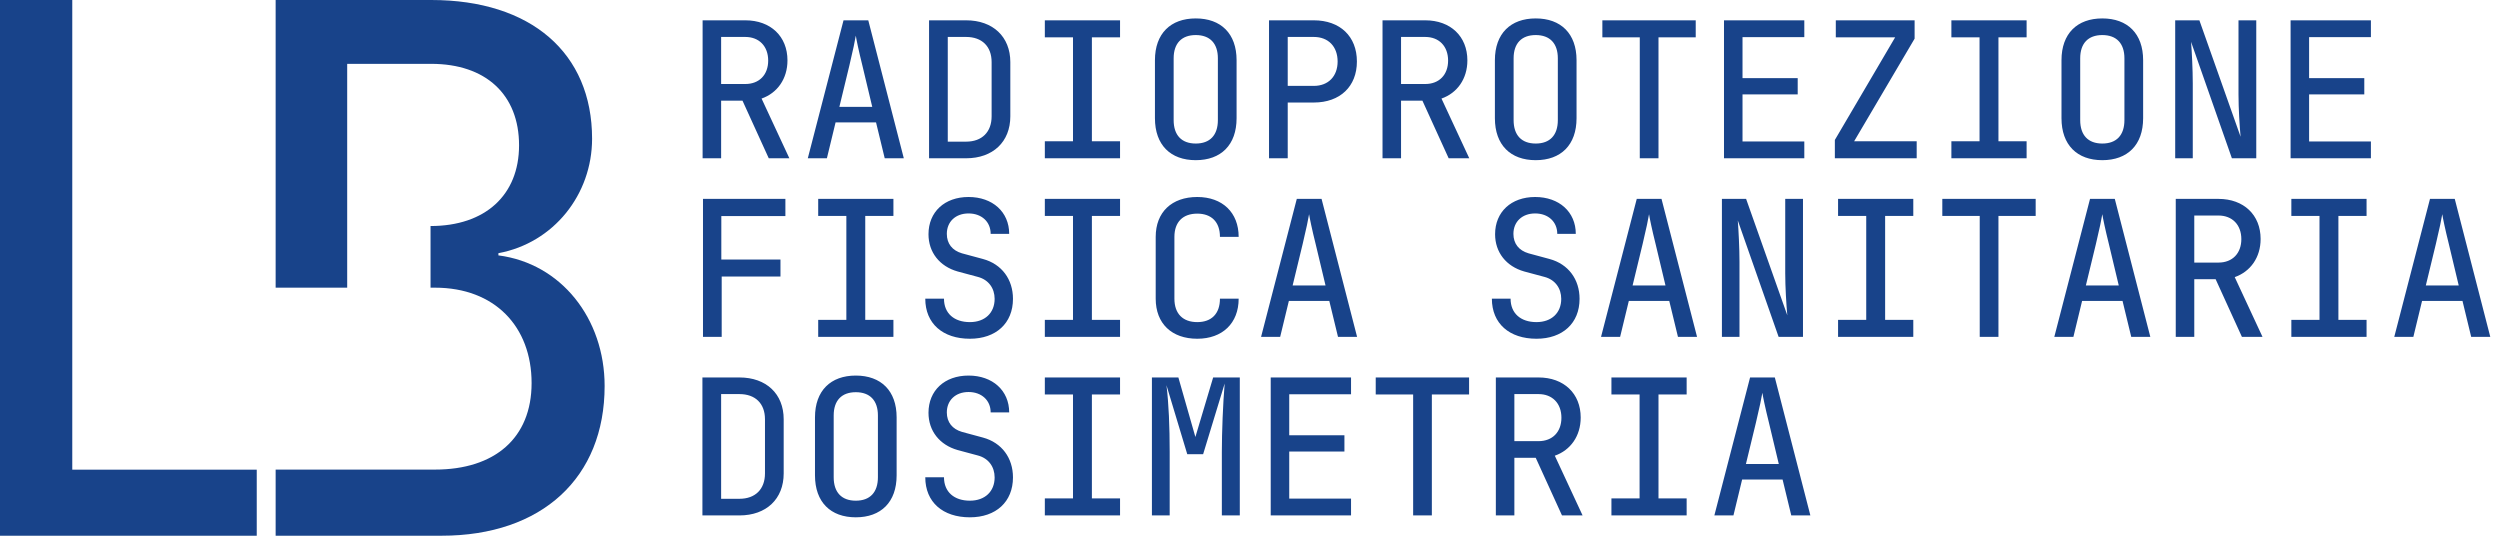 <?xml version="1.0" encoding="UTF-8"?> <svg xmlns="http://www.w3.org/2000/svg" width="308" height="66" viewBox="0 0 308 66" fill="none"><path fill-rule="evenodd" clip-rule="evenodd" d="M0 0V66H31.631V57.863H8.904V0H0ZM33.959 66V57.853H42.774H53.588C60.949 57.853 65.493 53.975 65.493 47.194C65.493 40.233 60.949 35.441 53.588 35.441H53.043L53.043 27.847C59.768 27.847 63.948 24.049 63.948 17.901C63.948 11.663 59.858 7.866 53.133 7.866H42.774V35.441H33.959V0H53.133C65.402 0 72.945 6.51 72.945 17.088C72.945 23.959 68.219 29.926 61.403 31.192V31.463C69.128 32.458 74.49 39.238 74.49 47.556C74.49 58.858 66.765 66 54.406 66H33.959Z" fill="#18438A"></path><path d="M86.561 19.5V2.503H91.823C94.944 2.503 97.016 4.482 97.016 7.439C97.016 9.721 95.758 11.467 93.826 12.143L97.249 19.5H94.711L91.474 12.399H88.843V19.5H86.561ZM88.843 10.35H91.823C93.546 10.35 94.641 9.209 94.641 7.463C94.641 5.693 93.523 4.552 91.823 4.552H88.843V10.35ZM99.521 19.5L103.922 2.503H106.972L111.349 19.5H108.998L107.927 15.076H102.944L101.873 19.5H99.521ZM103.41 13.167H107.461L106.25 8.091C105.784 6.228 105.505 4.855 105.435 4.389C105.365 4.855 105.086 6.228 104.644 8.068L103.41 13.167ZM114.46 19.5V2.503H119.024C122.33 2.503 124.472 4.529 124.472 7.649V14.331C124.472 17.474 122.33 19.5 119.024 19.5H114.46ZM116.765 17.451H119.024C120.979 17.451 122.167 16.264 122.167 14.331V7.649C122.167 5.716 120.979 4.552 119.024 4.552H116.765V17.451ZM128.724 19.5V17.404H132.193V4.599H128.724V2.503H137.99V4.599H134.521V17.404H137.99V19.5H128.724ZM147.318 19.733C144.221 19.733 142.289 17.87 142.289 14.564V7.416C142.289 4.133 144.221 2.27 147.318 2.27C150.415 2.27 152.347 4.133 152.347 7.416V14.564C152.347 17.87 150.415 19.733 147.318 19.733ZM147.318 17.684C149.064 17.684 150.042 16.659 150.042 14.797V7.183C150.042 5.344 149.064 4.319 147.318 4.319C145.572 4.319 144.594 5.344 144.594 7.183V14.797C144.594 16.659 145.572 17.684 147.318 17.684ZM156.343 19.5V2.503H161.861C165.097 2.503 167.17 4.482 167.17 7.579C167.17 10.652 165.097 12.631 161.861 12.631H158.648V19.5H156.343ZM158.648 10.582H161.861C163.654 10.582 164.795 9.395 164.795 7.579C164.795 5.74 163.654 4.552 161.861 4.552H158.648V10.582ZM170.327 19.5V2.503H175.589C178.709 2.503 180.781 4.482 180.781 7.439C180.781 9.721 179.524 11.467 177.591 12.143L181.014 19.5H178.476L175.24 12.399H172.609V19.5H170.327ZM172.609 10.35H175.589C177.312 10.35 178.406 9.209 178.406 7.463C178.406 5.693 177.289 4.552 175.589 4.552H172.609V10.35ZM189.201 19.733C186.104 19.733 184.171 17.87 184.171 14.564V7.416C184.171 4.133 186.104 2.27 189.201 2.27C192.297 2.27 194.23 4.133 194.23 7.416V14.564C194.23 17.87 192.297 19.733 189.201 19.733ZM189.201 17.684C190.947 17.684 191.925 16.659 191.925 14.797V7.183C191.925 5.344 190.947 4.319 189.201 4.319C187.454 4.319 186.477 5.344 186.477 7.183V14.797C186.477 16.659 187.454 17.684 189.201 17.684ZM202.021 19.5V4.599H197.411V2.503H208.913V4.599H204.326V19.5H202.021ZM212.396 19.5V2.503H222.291V4.575H214.678V9.628H221.477V11.63H214.678V17.428H222.291V19.5H212.396ZM226.054 19.5V17.241L233.482 4.599H226.171V2.503H235.88V4.762L228.429 17.404H236.136V19.5H226.054ZM240.411 19.5V17.404H243.88V4.599H240.411V2.503H249.678V4.599H246.209V17.404H249.678V19.5H240.411ZM259.005 19.733C255.909 19.733 253.976 17.87 253.976 14.564V7.416C253.976 4.133 255.909 2.27 259.005 2.27C262.102 2.27 264.034 4.133 264.034 7.416V14.564C264.034 17.87 262.102 19.733 259.005 19.733ZM259.005 17.684C260.752 17.684 261.729 16.659 261.729 14.797V7.183C261.729 5.344 260.752 4.319 259.005 4.319C257.259 4.319 256.281 5.344 256.281 7.183V14.797C256.281 16.659 257.259 17.684 259.005 17.684ZM267.984 19.5V2.503H270.964L276.04 16.846C275.923 15.612 275.783 13.353 275.783 11.653V2.503H277.972V19.5H274.969L269.939 5.157C270.033 6.345 270.149 8.58 270.149 10.257V19.5H267.984ZM282.201 19.5V2.503H292.096V4.575H284.482V9.628H291.281V11.63H284.482V17.428H292.096V19.5H282.201Z" fill="#18438A"></path><path d="M86.608 41.5V24.503H96.76V26.622H88.867V31.977H96.154V34.073H88.913V41.5H86.608ZM100.802 41.5V39.404H104.271V26.599H100.802V24.503H110.069V26.599H106.599V39.404H110.069V41.5H100.802ZM119.489 41.733C116.16 41.733 113.994 39.87 113.994 36.797H116.299C116.299 38.613 117.557 39.684 119.489 39.684C121.352 39.684 122.539 38.543 122.539 36.82C122.539 35.516 121.794 34.468 120.49 34.119L117.976 33.444C115.764 32.815 114.39 31.092 114.39 28.857C114.39 26.11 116.369 24.27 119.326 24.27C122.283 24.27 124.332 26.11 124.332 28.811H122.05C122.05 27.32 120.933 26.296 119.326 26.296C117.72 26.296 116.649 27.32 116.649 28.811C116.649 30.021 117.324 30.86 118.511 31.209L121.096 31.907C123.424 32.536 124.798 34.422 124.798 36.82C124.798 39.824 122.702 41.733 119.489 41.733ZM128.724 41.5V39.404H132.193V26.599H128.724V24.503H137.99V26.599H134.521V39.404H137.99V41.5H128.724ZM147.504 41.733C144.361 41.733 142.382 39.87 142.382 36.797V29.183C142.382 26.133 144.361 24.27 147.504 24.27C150.601 24.27 152.603 26.18 152.603 29.183H150.298C150.298 27.344 149.25 26.319 147.504 26.319C145.735 26.319 144.687 27.344 144.687 29.183V36.797C144.687 38.659 145.735 39.684 147.504 39.684C149.25 39.684 150.298 38.659 150.298 36.797H152.603C152.603 39.824 150.601 41.733 147.504 41.733ZM155.365 41.5L159.765 24.503H162.816L167.193 41.5H164.841L163.77 37.076H158.788L157.717 41.5H155.365ZM159.253 35.167H163.305L162.094 30.091C161.628 28.229 161.349 26.855 161.279 26.389C161.209 26.855 160.93 28.229 160.487 30.068L159.253 35.167ZM189.294 41.733C185.964 41.733 183.799 39.87 183.799 36.797H186.104C186.104 38.613 187.361 39.684 189.294 39.684C191.156 39.684 192.344 38.543 192.344 36.82C192.344 35.516 191.599 34.468 190.295 34.119L187.78 33.444C185.568 32.815 184.195 31.092 184.195 28.857C184.195 26.11 186.174 24.27 189.131 24.27C192.088 24.27 194.137 26.11 194.137 28.811H191.855C191.855 27.32 190.737 26.296 189.131 26.296C187.524 26.296 186.453 27.32 186.453 28.811C186.453 30.021 187.128 30.86 188.316 31.209L190.9 31.907C193.229 32.536 194.602 34.422 194.602 36.82C194.602 39.824 192.507 41.733 189.294 41.733ZM197.248 41.5L201.648 24.503H204.698L209.076 41.5H206.724L205.653 37.076H200.67L199.599 41.5H197.248ZM201.136 35.167H205.187L203.977 30.091C203.511 28.229 203.231 26.855 203.162 26.389C203.092 26.855 202.812 28.229 202.37 30.068L201.136 35.167ZM212.14 41.5V24.503H215.12L220.196 38.846C220.08 37.612 219.94 35.353 219.94 33.654V24.503H222.128V41.5H219.125L214.096 27.157C214.189 28.345 214.305 30.58 214.305 32.257V41.5H212.14ZM226.45 41.5V39.404H229.919V26.599H226.45V24.503H235.717V26.599H232.248V39.404H235.717V41.5H226.45ZM243.903 41.5V26.599H239.293V24.503H250.795V26.599H246.209V41.5H243.903ZM253.091 41.5L257.492 24.503H260.542L264.919 41.5H262.568L261.497 37.076H256.514L255.443 41.5H253.091ZM256.98 35.167H261.031L259.82 30.091C259.355 28.229 259.075 26.855 259.005 26.389C258.935 26.855 258.656 28.229 258.214 30.068L256.98 35.167ZM268.053 41.5V24.503H273.315C276.435 24.503 278.508 26.482 278.508 29.439C278.508 31.721 277.25 33.467 275.318 34.142L278.74 41.5H276.203L272.966 34.399H270.335V41.5H268.053ZM270.335 32.35H273.315C275.038 32.35 276.133 31.209 276.133 29.462C276.133 27.693 275.015 26.552 273.315 26.552H270.335V32.35ZM282.294 41.5V39.404H285.763V26.599H282.294V24.503H291.561V26.599H288.091V39.404H291.561V41.5H282.294ZM294.974 41.5L299.375 24.503H302.425L306.802 41.5H304.45L303.379 37.076H298.397L297.326 41.5H294.974ZM298.862 35.167H302.914L301.703 30.091C301.237 28.229 300.958 26.855 300.888 26.389C300.818 26.855 300.539 28.229 300.096 30.068L298.862 35.167Z" fill="#18438A"></path><path d="M86.538 63.5V46.503H91.102C94.408 46.503 96.55 48.529 96.55 51.649V58.331C96.55 61.474 94.408 63.5 91.102 63.5H86.538ZM88.843 61.451H91.102C93.058 61.451 94.245 60.264 94.245 58.331V51.649C94.245 49.716 93.058 48.552 91.102 48.552H88.843V61.451ZM105.435 63.733C102.338 63.733 100.406 61.87 100.406 58.564V51.416C100.406 48.133 102.338 46.27 105.435 46.27C108.532 46.27 110.464 48.133 110.464 51.416V58.564C110.464 61.87 108.532 63.733 105.435 63.733ZM105.435 61.684C107.181 61.684 108.159 60.659 108.159 58.797V51.183C108.159 49.344 107.181 48.319 105.435 48.319C103.689 48.319 102.711 49.344 102.711 51.183V58.797C102.711 60.659 103.689 61.684 105.435 61.684ZM119.489 63.733C116.16 63.733 113.994 61.87 113.994 58.797H116.299C116.299 60.613 117.557 61.684 119.489 61.684C121.352 61.684 122.539 60.543 122.539 58.82C122.539 57.516 121.794 56.468 120.49 56.119L117.976 55.444C115.764 54.815 114.39 53.092 114.39 50.857C114.39 48.11 116.369 46.27 119.326 46.27C122.283 46.27 124.332 48.11 124.332 50.811H122.05C122.05 49.32 120.933 48.296 119.326 48.296C117.72 48.296 116.649 49.32 116.649 50.811C116.649 52.021 117.324 52.859 118.511 53.209L121.096 53.907C123.424 54.536 124.798 56.422 124.798 58.82C124.798 61.824 122.702 63.733 119.489 63.733ZM128.724 63.5V61.404H132.193V48.599H128.724V46.503H137.99V48.599H134.521V61.404H137.99V63.5H128.724ZM141.916 63.5V46.503H145.176L147.271 53.837L149.46 46.503H152.743V63.5H150.531V55.7C150.531 53.255 150.671 49.693 150.88 47.248L148.226 55.956H146.27L143.709 47.458C143.988 49.716 144.105 52.557 144.105 55.7V63.5H141.916ZM156.552 63.5V46.503H166.448V48.575H158.834V53.628H165.633V55.63H158.834V61.428H166.448V63.5H156.552ZM174.099 63.5V48.599H169.489V46.503H180.991V48.599H176.404V63.5H174.099ZM184.288 63.5V46.503H189.55C192.67 46.503 194.742 48.482 194.742 51.439C194.742 53.721 193.485 55.467 191.552 56.142L194.975 63.5H192.437L189.201 56.399H186.57V63.5H184.288ZM186.57 54.35H189.55C191.273 54.35 192.367 53.209 192.367 51.462C192.367 49.693 191.25 48.552 189.55 48.552H186.57V54.35ZM198.528 63.5V61.404H201.997V48.599H198.528V46.503H207.795V48.599H204.326V61.404H207.795V63.5H198.528ZM211.209 63.5L215.609 46.503H218.659L223.037 63.5H220.685L219.614 59.076H214.631L213.56 63.5H211.209ZM215.097 57.167H219.148L217.937 52.091C217.472 50.228 217.192 48.855 217.123 48.389C217.053 48.855 216.773 50.228 216.331 52.068L215.097 57.167Z" fill="#18438A"></path></svg> 